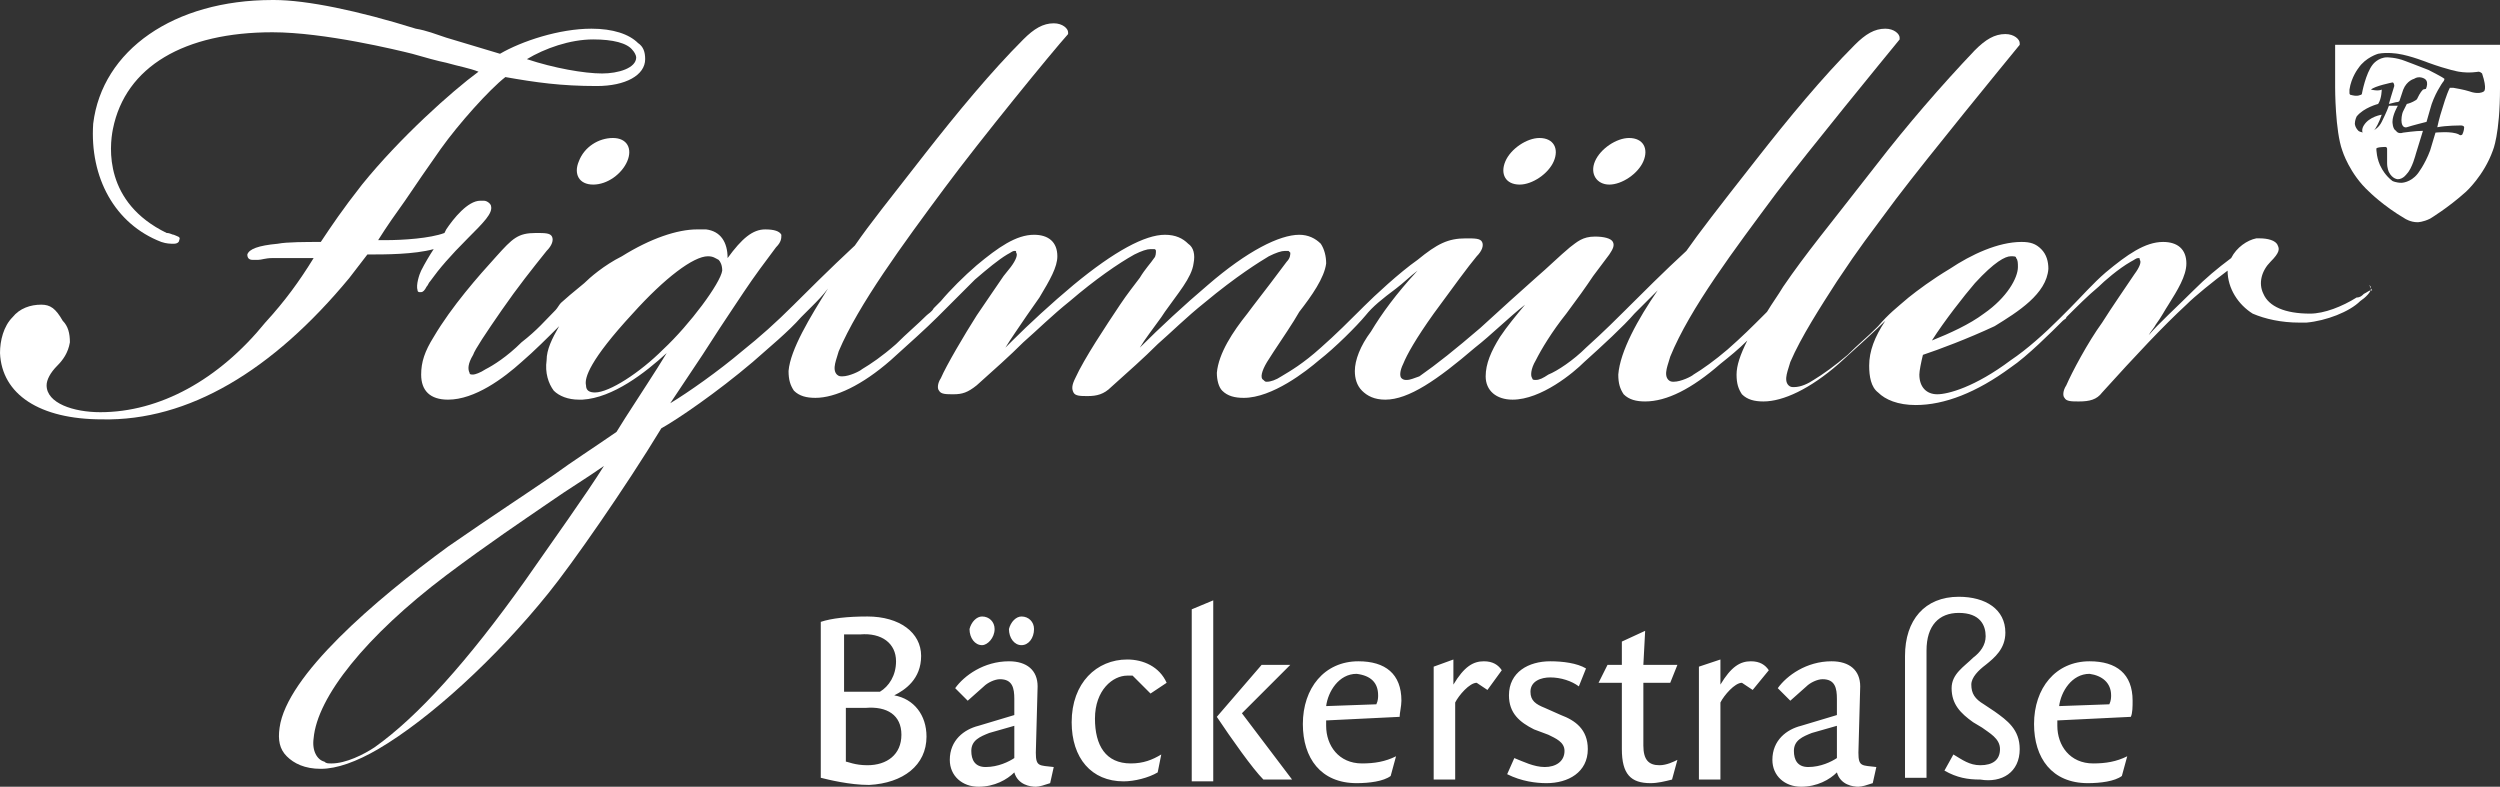 <svg version="1.1" viewBox="0 0 139.5 43.9" xmlns="http://www.w3.org/2000/svg">
    <rect x="0" y="0" width="139.5" height="43.9" fill="#333333" stroke="none"/>
    <style type="text/css">.st0{fill:#FFFFFF;}</style>
    <g>
        <path class="st0" d="m138.6 5.1c-0.3 0.2-0.8 0-0.8 0-0.3-0.1-0.9-0.2-0.9-0.2h-0.2c-0.2 0.4-0.4 1.1-0.4 1.1-0.2 0.6-0.3 1.1-0.3 1.1 0.5-0.1 1.3-0.1 1.3-0.1 0.2 0 0.2 0.1 0.2 0.1 0 0.2-0.1 0.4-0.1 0.4-0.1 0.1-0.2 0-0.2 0-0.4-0.2-1.3-0.1-1.3-0.1l-0.3 1c-0.3 0.8-0.7 1.3-0.7 1.3-0.4 0.5-0.9 0.5-0.9 0.5-0.3 0-0.5-0.1-0.5-0.1-0.4-0.3-0.6-0.7-0.6-0.7-0.3-0.5-0.3-1.1-0.3-1.1 0-0.1 0.5-0.1 0.5-0.1 0.1 0 0.1 0.1 0.1 0.1v0.8c0 0.3 0.1 0.5 0.1 0.5 0.2 0.4 0.5 0.4 0.5 0.4 0.3 0 0.5-0.3 0.5-0.3 0.3-0.3 0.5-1.1 0.5-1.1l0.4-1.3c-0.4 0-1.1 0.1-1.1 0.1-0.3 0.1-0.4-0.1-0.4-0.1-0.2-0.1-0.2-0.5-0.2-0.5 0-0.4 0.3-0.9 0.3-0.9h-0.5c-0.1 0.3-0.4 0.9-0.4 0.9-0.3 0.6-0.9 0.6-0.9 0.6-0.3 0-0.4-0.1-0.4-0.1-0.2-0.2-0.2-0.4-0.2-0.4 0-0.2 0.1-0.4 0.1-0.4 0.4-0.5 1.2-0.7 1.2-0.7 0.2-0.3 0.2-0.8 0.2-0.8-0.2 0.1-0.6 0-0.6 0 0.2-0.2 1.2-0.4 1.2-0.4 0.1 0 0.1 0.2 0.1 0.2-0.1 0.3-0.3 1-0.3 1l0.4-0.1c0.2 0 0.2-0.1 0.2-0.1l0.2-0.6c0.2-0.5 0.6-0.6 0.6-0.6 0.3-0.2 0.6 0 0.6 0 0.3 0.2 0 0.7 0 0.7-0.4 0.6-1 0.7-1 0.7l-0.2 0.4c-0.1 0.2-0.1 0.5-0.1 0.5 0 0.5 0.3 0.4 0.3 0.4 0.3-0.1 1.1-0.3 1.1-0.3l0.2-0.7c0.2-0.8 0.7-1.5 0.7-1.5 0.1-0.1 0.1-0.2 0.1-0.2-0.1-0.1-0.9-0.5-0.9-0.5-0.5-0.2-1.3-0.5-1.3-0.5-0.5-0.2-1-0.2-1-0.2-0.5 0-0.8 0.4-0.8 0.4-0.4 0.5-0.6 1.6-0.6 1.6 0 0.1-0.1 0.1-0.1 0.1-0.2 0.1-0.5 0-0.5 0-0.1 0-0.1-0.1-0.1-0.1v-0.2c0.1-0.7 0.5-1.2 0.5-1.2 0.4-0.6 1.1-0.8 1.1-0.8 0.5-0.1 1.1 0 1.1 0 0.7 0.1 1.7 0.5 1.7 0.5 1.1 0.4 1.7 0.5 1.7 0.5 0.6 0.1 1.1 0 1.1 0 0.1 0 0.2 0.1 0.2 0.1 0.3 0.9 0.1 1 0.1 1m-8.3-2.6v2.4s0 2.4 0.4 3.5c0 0 0.4 1.3 1.5 2.3 0 0 0.8 0.8 2 1.5 0 0 0.3 0.2 0.7 0.2 0 0 0.3 0 0.7-0.2 0 0 1-0.6 2-1.5 0 0 1-0.9 1.5-2.3 0 0 0.4-0.9 0.4-3.5v-2.4z"/>
        <path class="st0" d="m131.9 7s-0.2 0.3 0 0.5c0 0 0.2 0.2 0.3 0.1 0 0 0.4-0.3 0.7-1.2 0 0-0.7 0.1-1 0.6"/>
        <path class="st0" d="m135.5 5c0-0.1-0.3 0-0.3 0-0.3 0.3-0.5 1-0.5 1 0.2-0.1 0.5-0.4 0.5-0.4 0.3-0.3 0.3-0.6 0.3-0.6"/>
        <path class="st0" d="m33.1 2.2c1.1 0 1.9 0.2 2.2 0.6 0.1 0.1 0.2 0.3 0.2 0.4 0 0.6-1 0.9-1.9 0.9-1 0-2.7-0.3-4.2-0.8 1-0.6 2.4-1.1 3.7-1.1m-13.6 13.3c0.3-0.4 0.7-0.9 1-1.3 1 0 2.6 0 3.7-0.3-0.2 0.3-0.5 0.8-0.7 1.2-0.1 0.2-0.3 0.8-0.2 1.1 0 0.1 0.1 0.1 0.1 0.1h0.1c0.1 0 0.2-0.1 0.3-0.3 0.1-0.1 0.1-0.2 0.2-0.3 0.5-0.7 1.1-1.4 2.1-2.4 0.9-0.9 1.4-1.4 1.3-1.8 0-0.1-0.2-0.3-0.4-0.3h-0.2c-0.7 0-1.5 1-1.9 1.6l-0.1 0.2c-0.8 0.3-2.3 0.4-3.3 0.4h-0.4c0.5-0.8 1-1.5 1.5-2.2 0.6-0.9 1.3-1.9 2-2.9 1-1.4 2.7-3.3 3.6-4 1.7 0.3 3.1 0.5 5.1 0.5 1.6 0 2.7-0.6 2.7-1.5 0-0.4-0.1-0.7-0.4-0.9-0.5-0.5-1.4-0.8-2.6-0.8-1.8 0-3.9 0.7-5.1 1.4l-3-0.9c-0.6-0.2-1.1-0.4-1.7-0.5-3.2-1-6.1-1.6-7.9-1.6h-0.1c-5.5 0-9.5 2.8-10 6.9-0.2 3 1.2 5.6 3.8 6.6 0.3 0.1 0.5 0.1 0.7 0.1s0.3-0.1 0.3-0.2c0.1-0.2-0.1-0.2-0.3-0.3-0.1 0-0.2-0.1-0.4-0.1-3.5-1.7-3.2-4.8-3-5.8 0.7-3.5 4-5.4 8.9-5.4 2.9 0 7 1 7.8 1.2 0.7 0.2 1.4 0.4 1.9 0.5 0.7 0.2 1.3 0.3 1.8 0.5-1.5 1.1-4.4 3.7-6.5 6.3-1.1 1.4-1.7 2.3-2.3 3.2-0.8 0-1.9 0-2.4 0.1-1.1 0.1-1.6 0.3-1.7 0.6 0 0.2 0.1 0.3 0.3 0.3h0.3c0.2 0 0.4-0.1 0.8-0.1h2.3c-0.8 1.3-1.6 2.4-2.7 3.6-2.6 3.2-5.9 5-9.2 5-1.5 0-3-0.5-3-1.5 0-0.3 0.2-0.7 0.6-1.1 0.3-0.3 0.6-0.7 0.7-1.3 0-0.5-0.1-0.9-0.4-1.2-0.4-0.7-0.7-0.9-1.2-0.9-0.6 0-1.2 0.2-1.6 0.7-0.5 0.5-0.7 1.3-0.7 2 0.1 2.3 2.2 3.7 5.7 3.7 4.8 0.1 9.5-2.7 13.8-7.9"/>
        <path class="st0" d="m37 19.5c-1.3 1.3-3 2.4-3.8 2.4-0.3 0-0.5-0.1-0.5-0.4-0.1-0.4 0.2-1.4 2.6-4 1.8-2 3.4-3.2 4.2-3.2 0.3 0 0.4 0.1 0.6 0.2 0.1 0.1 0.2 0.3 0.2 0.6-0.1 0.7-1.8 3-3.3 4.4m-7.7 12.9c-3.2 4.5-6 7.6-8.4 9.3-0.6 0.4-1.6 0.9-2.4 0.9-0.2 0-0.3 0-0.4-0.1-0.4-0.1-0.7-0.6-0.6-1.3 0.2-2.3 2.9-5.7 7.4-9.1 2.4-1.8 4.2-3 5.8-4.1 1-0.7 2-1.3 3-2-1 1.6-2.8 4.1-4.4 6.4m80.9-16.6c1.1-1.2 1.7-1.5 2-1.5 0.2 0 0.3 0 0.3 0.1 0.1 0.1 0.1 0.3 0.1 0.5 0 0.6-0.6 1.7-1.9 2.6-0.8 0.6-1.9 1.1-2.9 1.5 0.7-1.1 1.8-2.5 2.4-3.2m22.1 0.4c-0.1 0-0.2 0.1-0.4 0.2-0.1 0.1-0.2 0.2-0.4 0.2-0.8 0.5-1.8 0.9-2.6 0.9-1.4 0-2.3-0.4-2.6-1.1-0.3-0.6-0.1-1.3 0.4-1.8s0.5-0.7 0.4-0.9c-0.1-0.3-0.6-0.4-1-0.4h-0.2c-0.5 0.1-1.1 0.5-1.4 1.1-0.8 0.6-1.4 1.1-2.1 1.8-0.9 0.9-2 1.9-2.5 2.5 0.1-0.2 0.3-0.4 0.4-0.6 0.3-0.4 0.5-0.8 0.7-1.1 0.5-0.8 1-1.6 1-2.3 0-0.8-0.5-1.2-1.3-1.2-1 0-2 0.7-3.2 1.7-0.7 0.6-1.4 1.4-2 2l-0.6 0.6c-0.8 0.8-1.8 1.7-2.7 2.3-2 1.5-3.5 1.9-4.1 1.9s-1-0.4-1-1.1c0-0.2 0.1-0.7 0.2-1.1 0.9-0.3 2.5-0.9 4-1.6 1.3-0.8 2.9-1.8 3-3.2 0-0.4-0.1-0.8-0.4-1.1s-0.6-0.4-1.1-0.4c-1.3 0-2.8 0.7-4 1.5-1 0.6-1.8 1.2-2.3 1.6-0.7 0.6-1.1 0.9-1.7 1.6l-0.1 0.1c-0.5 0.5-1 0.9-1.6 1.5-0.7 0.6-1.4 1.1-1.9 1.4-0.3 0.2-0.7 0.4-1.1 0.4-0.1 0-0.2 0-0.3-0.1-0.3-0.3 0-0.9 0.1-1.3 0.6-1.4 1.7-3.1 2.6-4.5 1.4-2.1 1.6-2.3 3.3-4.6 1.9-2.5 6-7.5 6.9-8.6v-0.1c0-0.2-0.3-0.5-0.8-0.5-0.6 0-1.1 0.3-1.7 0.9-1.9 2-3.8 4.2-5.5 6.4-2.8 3.6-3.9 4.9-5.2 6.8-0.3 0.5-0.6 0.9-0.9 1.4l-0.2 0.2c-0.6 0.6-1.2 1.2-2 1.9-0.7 0.6-1.4 1.1-1.9 1.4-0.1 0.1-0.7 0.4-1.1 0.4-0.1 0-0.2 0-0.3-0.1-0.3-0.3 0-0.9 0.1-1.3 1.1-2.7 3.6-6 5.9-9.1 1.9-2.5 6-7.5 6.9-8.6v-0.1c0-0.2-0.3-0.5-0.8-0.5-0.6 0-1.1 0.3-1.7 0.9-1.8 1.8-3.7 4.1-5.5 6.4-2.2 2.8-3.2 4.1-3.9 5.1-1.2 1.1-2.6 2.5-3.2 3.1l-0.2 0.2c-0.4 0.4-1.2 1.2-2.2 2.1-0.7 0.7-1.6 1.3-2.1 1.5-0.3 0.2-0.5 0.3-0.7 0.3-0.1 0-0.2 0-0.2-0.1-0.1-0.1-0.1-0.5 0.2-1 0.3-0.6 0.9-1.6 1.7-2.6 0.6-0.8 1.1-1.5 1.5-2.1 0.3-0.4 0.6-0.8 0.9-1.2 0.2-0.3 0.3-0.5 0.2-0.7s-0.5-0.3-1-0.3c-0.7 0-1 0.3-1.4 0.6-0.6 0.5-1.2 1.1-1.9 1.7-0.9 0.8-1.9 1.7-3.1 2.8-1.4 1.2-2.4 2-3.4 2.7-0.3 0.1-0.5 0.2-0.7 0.2-0.1 0-0.2 0-0.3-0.1s-0.1-0.4 0.1-0.8c0.2-0.5 0.7-1.4 1.7-2.8 1.1-1.5 1.9-2.6 2.4-3.2 0.3-0.3 0.4-0.6 0.3-0.8s-0.4-0.2-0.9-0.2c-1 0-1.6 0.3-2.7 1.2-1 0.7-2.4 2-3 2.6l-0.2 0.2c-0.5 0.5-1.4 1.4-2.2 2.1-1 0.9-1.7 1.3-2.2 1.6-0.3 0.2-0.6 0.3-0.8 0.3-0.1 0-0.1 0-0.2-0.1-0.2-0.1-0.1-0.5 0.2-1 0.5-0.8 1-1.5 1.5-2.3l0.3-0.5c0.7-0.9 1.4-1.9 1.5-2.7 0-0.4-0.1-0.8-0.3-1.1-0.3-0.3-0.7-0.5-1.2-0.5-1.1 0-2.9 0.9-5.1 2.8-1.3 1.1-2.7 2.4-3.8 3.5 0.3-0.5 0.7-1 1.2-1.7l0.2-0.3c0.7-1 1.5-1.9 1.6-2.7 0.1-0.5 0-0.9-0.3-1.1-0.3-0.3-0.7-0.5-1.3-0.5-1.1 0-2.8 0.9-5.1 2.8-1.2 1-2.5 2.2-3.4 3.1l-0.4 0.4c0.3-0.5 0.8-1.2 1.2-1.8l0.7-1c0.6-1 1-1.7 1-2.3 0-0.8-0.5-1.2-1.3-1.2-1 0-2 0.7-3.2 1.7-0.7 0.6-1.5 1.4-2 2l-0.4 0.4c-0.1 0.2-0.3 0.3-0.4 0.4-0.5 0.5-1.1 1-1.7 1.6-0.8 0.7-1.4 1.1-1.9 1.4-0.1 0.1-0.7 0.4-1.1 0.4-0.1 0-0.2 0-0.3-0.1-0.3-0.3 0-0.9 0.1-1.3 1.1-2.6 3.6-6 5.9-9.1 2-2.7 6-7.6 6.9-8.6v-0.1c0-0.2-0.3-0.5-0.8-0.5-0.6 0-1.1 0.3-1.7 0.9-1.8 1.8-3.7 4.1-5.5 6.4-2.1 2.7-3 3.8-3.9 5.1-1.4 1.3-2.9 2.8-3.3 3.2l-0.1 0.1c-1 1-1.9 1.8-2.9 2.6-1.3 1.1-3 2.3-4 2.9l1.8-2.7c0.7-1.1 1.3-2 1.7-2.6l0.6-0.9c0.6-0.9 1.2-1.7 1.8-2.5 0.3-0.3 0.3-0.5 0.3-0.7-0.1-0.2-0.4-0.3-0.9-0.3-0.7 0-1.3 0.5-2.1 1.6 0-0.9-0.4-1.5-1.2-1.6h-0.5c-1.1 0-2.6 0.5-4.2 1.5-1 0.5-1.8 1.2-2.1 1.5-0.5 0.4-1.2 1-1.3 1.1s-0.2 0.3-0.3 0.4c-0.6 0.6-1 1.1-1.9 1.8-0.8 0.8-1.6 1.3-2 1.5-0.3 0.2-0.6 0.3-0.7 0.3s-0.2 0-0.2-0.1c-0.1-0.2-0.1-0.5 0.2-1 0.1-0.3 0.7-1.2 1.6-2.5s1.7-2.3 2.5-3.3c0.3-0.3 0.4-0.6 0.3-0.8s-0.4-0.2-0.9-0.2c-1 0-1.3 0.3-2.2 1.3-1 1.1-2.5 2.8-3.5 4.5-0.5 0.8-0.7 1.4-0.7 2.1 0 0.9 0.5 1.4 1.5 1.4 1.5 0 3.1-1.2 4.1-2.1 0.7-0.6 1.5-1.4 2.1-2-0.4 0.7-0.7 1.3-0.7 1.9-0.1 0.7 0.1 1.3 0.4 1.7 0.3 0.3 0.8 0.5 1.4 0.5h0.2c1.7-0.1 3.5-1.5 4.7-2.6-0.6 1-1.6 2.5-2.3 3.6l-0.5 0.8c-1.3 0.9-2.4 1.6-3.5 2.4-1.6 1.1-3.3 2.2-5.9 4-4.1 3-9 7.2-9.4 10.1-0.1 0.7 0 1.2 0.4 1.6s1 0.7 1.9 0.7 2-0.4 3.2-1.1c2.9-1.7 6.6-5.1 9.5-8.7 1.3-1.6 4.3-5.9 6.3-9.2 0.9-0.5 3.1-2 5.1-3.7 0.9-0.8 2-1.7 2.7-2.5l0.6-0.6c0.3-0.3 0.6-0.6 0.9-1-1 1.6-2.1 3.4-2.2 4.6 0 0.5 0.1 0.8 0.3 1.1 0.3 0.3 0.7 0.4 1.2 0.4 1.1 0 2.6-0.7 4.2-2.1 1-0.9 2-1.8 2.6-2.4l2.1-2.1c0.7-0.6 1.3-1.1 1.8-1.4 0.2-0.1 0.3-0.2 0.4-0.2s0.1 0 0.1 0.1c0.1 0.1 0 0.4-0.3 0.8l-0.4 0.5c-0.4 0.6-0.9 1.3-1.5 2.2-0.7 1.1-1.7 2.8-2 3.5-0.2 0.3-0.2 0.6-0.1 0.7 0.1 0.2 0.4 0.2 0.8 0.2 0.5 0 0.8-0.1 1.3-0.5 1-0.9 1.8-1.6 2.6-2.4 0.8-0.7 1.6-1.5 2.6-2.3 1.4-1.2 2.7-2.1 3.6-2.6 0.4-0.2 0.7-0.3 0.9-0.3h0.2c0.1 0 0.1 0.1 0.1 0.1 0 0.1 0 0.3-0.1 0.4-0.2 0.3-0.5 0.6-0.8 1.1-0.3 0.4-0.7 0.9-1.1 1.5-0.8 1.2-2 3-2.5 4.1-0.2 0.4-0.2 0.6-0.1 0.8s0.4 0.2 0.8 0.2c0.5 0 0.9-0.1 1.3-0.5 1-0.9 1.8-1.6 2.6-2.4 0.8-0.7 1.6-1.5 2.6-2.3 1.8-1.5 3.1-2.3 3.6-2.6 0.4-0.2 0.7-0.3 0.9-0.3h0.2l0.1 0.1c0 0.1 0 0.3-0.2 0.5-0.6 0.8-1.2 1.6-1.9 2.5l-0.3 0.4c-0.8 1-1.6 2.2-1.7 3.3 0 0.4 0.1 0.8 0.3 1 0.3 0.3 0.7 0.4 1.2 0.4 1.6 0 3.5-1.5 4.2-2.1 0.9-0.7 2.1-1.9 2.6-2.5 0.4-0.5 0.9-0.9 1.7-1.5 0.4-0.3 0.8-0.7 1.2-1-1.2 1.3-2 2.4-2.6 3.4-0.6 0.8-0.9 1.6-0.9 2.2 0 0.4 0.1 0.8 0.4 1.1s0.7 0.5 1.3 0.5c1.3 0 2.9-1.1 5-2.9 0.9-0.7 1.9-1.7 2.8-2.4-0.5 0.6-1 1.2-1.4 1.8-0.5 0.8-0.8 1.5-0.8 2.2 0 0.8 0.6 1.3 1.5 1.3 1.6 0 3.4-1.5 4-2.1 1-0.9 2.2-2 2.8-2.7l1.3-1.3c-1.1 1.6-2.1 3.4-2.2 4.7 0 0.5 0.1 0.8 0.3 1.1 0.3 0.3 0.7 0.4 1.2 0.4 1.2 0 2.6-0.7 4.2-2.1 0.5-0.4 1-0.8 1.5-1.3-0.4 0.8-0.6 1.4-0.6 1.9s0.1 0.8 0.3 1.1c0.3 0.3 0.7 0.4 1.2 0.4 1.1 0 2.6-0.7 4.2-2.1 1-0.9 2.1-1.9 2.6-2.4-0.6 0.9-0.9 1.7-0.9 2.5 0 0.6 0.1 1.2 0.5 1.5 0.4 0.4 1.1 0.7 2.1 0.7 1.6 0 3.4-0.7 5.3-2.1 0.9-0.6 2.3-2 2.9-2.6 0.1-0.1 0.2-0.1 0.2-0.2 0.6-0.6 1.2-1.2 1.8-1.7 0.3-0.3 1.1-1 1.8-1.4 0.2-0.1 0.3-0.2 0.4-0.2s0.1 0 0.1 0.1c0.1 0.1 0 0.4-0.3 0.8-0.4 0.6-1.3 1.9-1.8 2.7-0.8 1.1-1.7 2.8-2 3.5-0.2 0.3-0.2 0.6-0.1 0.7 0.1 0.2 0.4 0.2 0.8 0.2 0.6 0 1-0.1 1.3-0.5 1.9-2.1 3.4-3.7 4.7-4.9 0.5-0.5 1.5-1.3 2.3-1.9 0 1 0.6 1.9 1.4 2.4 0.7 0.3 1.6 0.5 2.6 0.5h0.4c1.1-0.1 2.4-0.6 3-1.2 0.3-0.2 0.6-0.5 0.6-0.7 0-0.1 0-0.1-0.1-0.2 0.2 0.4 0.2 0.3 0.1 0.3"/>
        <path class="st0" d="m84.8 10.3c0.7 0 1.6-0.6 1.9-1.3s0-1.3-0.8-1.3c-0.7 0-1.6 0.6-1.9 1.3s0 1.3 0.8 1.3"/>
        <path class="st0" d="m89.8 10.3c0.7 0 1.6-0.6 1.9-1.3s0-1.3-0.8-1.3c-0.7 0-1.6 0.6-1.9 1.3s0.1 1.3 0.8 1.3"/>
        <path class="st0" d="m32.3 9c-0.3 0.7 0 1.3 0.8 1.3s1.6-0.6 1.9-1.3 0-1.3-0.8-1.3-1.6 0.5-1.9 1.3"/>
        <path class="st0" d="m117.8 38.8c0 0.1 0 0.3-0.1 0.5l-2.8 0.1c0.1-0.8 0.7-1.8 1.7-1.8 0.7 0.1 1.2 0.5 1.2 1.2m1.2 0.3c0-1.5-0.9-2.2-2.4-2.2-1.9 0-3.1 1.5-3.1 3.5 0 1.9 1 3.3 3 3.3 0.7 0 1.5-0.1 1.9-0.4l0.3-1.1c-0.6 0.3-1.2 0.4-1.9 0.4-1.3 0-2-1-2-2.1v-0.3l4.1-0.2c0.1-0.2 0.1-0.6 0.1-0.9m-6.3 2.7c0-1.1-0.7-1.6-1.4-2.1l-0.6-0.4c-0.5-0.3-0.7-0.6-0.7-1.1 0-0.4 0.4-0.8 0.8-1.1 0.5-0.4 1.1-0.9 1.1-1.8 0-1.3-1.1-2-2.6-2-1.9 0-3 1.3-3 3.3v6.8h1.2v-7.1c0-1.4 0.7-2.1 1.8-2.1 1.2 0 1.5 0.7 1.5 1.3 0 0.5-0.3 0.9-0.7 1.2-0.5 0.5-1.2 0.9-1.2 1.7 0 0.9 0.5 1.4 1.2 1.9l0.5 0.3c0.4 0.3 1 0.6 1 1.2s-0.4 0.9-1.1 0.9c-0.6 0-1-0.3-1.5-0.6l-0.5 0.9c0.7 0.4 1.3 0.5 2 0.5 1.2 0.2 2.2-0.4 2.2-1.7m-10.2 0.5c-0.3 0.2-0.9 0.5-1.6 0.5-0.6 0-0.8-0.4-0.8-0.9 0-0.6 0.5-0.8 1-1l1.4-0.4zm2.2 0.5c-0.8-0.1-1 0-1-0.8l0.1-3.7c0-0.9-0.6-1.4-1.6-1.4-1.4 0-2.5 0.8-3 1.5l0.7 0.7 0.9-0.8c0.2-0.2 0.6-0.4 0.9-0.4 0.7 0 0.8 0.5 0.8 1.1v0.9l-2 0.6c-0.8 0.2-1.6 0.8-1.6 1.9 0 0.9 0.7 1.5 1.6 1.5s1.6-0.4 2-0.8c0.2 0.7 0.9 0.8 1.2 0.8 0.2 0 0.5-0.1 0.8-0.2zm-6-5.4c-0.2-0.3-0.5-0.5-1-0.5-0.6 0-1.1 0.3-1.7 1.3v-1.4l-1.2 0.4v6.3h1.2v-4.3c0.2-0.4 0.8-1.1 1.2-1.1l0.6 0.4zm-5.1-0.3h-1.9l0.1-1.9-1.3 0.6v1.3h-0.8l-0.5 1h1.3v3.7c0 1.4 0.5 1.9 1.6 1.9 0.4 0 0.8-0.1 1.2-0.2l0.3-1.1c-0.2 0.1-0.6 0.3-1 0.3-0.6 0-0.9-0.3-0.9-1.1v-3.5h1.5zm-5 4.7c0-1.1-0.7-1.6-1.5-1.9l-0.9-0.4c-0.5-0.2-0.8-0.4-0.8-0.9 0-0.6 0.6-0.8 1.1-0.8 0.6 0 1.2 0.2 1.6 0.5l0.4-1c-0.5-0.3-1.3-0.4-2-0.4-1.2 0-2.3 0.6-2.3 1.9 0 1 0.6 1.5 1.4 1.9l0.8 0.3c0.4 0.2 0.9 0.4 0.9 0.9 0 0.6-0.5 0.9-1.1 0.9s-1.2-0.3-1.7-0.5l-0.4 0.9c0.8 0.4 1.6 0.5 2.2 0.5 1.2 0 2.3-0.6 2.3-1.9m-4.8-4.4c-0.2-0.3-0.5-0.5-1-0.5-0.6 0-1.1 0.3-1.7 1.3v-1.4l-1.1 0.4v6.3h1.2v-4.3c0.2-0.4 0.8-1.1 1.2-1.1l0.6 0.4zm-6.9 1.4c0 0.1 0 0.3-0.1 0.5l-2.8 0.1c0.1-0.8 0.7-1.8 1.7-1.8 0.8 0.1 1.2 0.5 1.2 1.2m1.3 0.3c0-1.5-0.9-2.2-2.4-2.2-1.9 0-3.1 1.5-3.1 3.5 0 1.9 1 3.3 3 3.3 0.7 0 1.5-0.1 1.9-0.4l0.3-1.1c-0.6 0.3-1.2 0.4-1.9 0.4-1.3 0-2-1-2-2.1v-0.3l4.1-0.2c0-0.2 0.1-0.6 0.1-0.9m-10.5 4.4v-10l-1.2 0.5v9.6h1.2zm4.4 0-2.8-3.7 2.7-2.7h-1.6l-2.5 2.9c0.8 1.2 2 2.9 2.6 3.5zm-7-5.4c-0.4-0.9-1.3-1.3-2.2-1.3-1.7 0-3.1 1.3-3.1 3.5 0 2 1.1 3.3 2.9 3.3 0.6 0 1.4-0.2 1.9-0.5l0.2-1c-0.5 0.3-1 0.5-1.7 0.5-1.4 0-2-1-2-2.5 0-1.6 1-2.4 1.8-2.4h0.3l1 1zm-8.5 4.2c-0.3 0.2-0.9 0.5-1.6 0.5-0.6 0-0.8-0.4-0.8-0.9 0-0.6 0.5-0.8 1-1l1.4-0.4zm2.2 0.5c-0.8-0.1-1 0-1-0.8l0.1-3.7c0-0.9-0.6-1.4-1.6-1.4-1.4 0-2.5 0.8-3 1.5l0.7 0.7 0.9-0.8c0.2-0.2 0.6-0.4 0.9-0.4 0.7 0 0.8 0.5 0.8 1.1v0.9l-2 0.6c-0.8 0.2-1.6 0.8-1.6 1.9 0 0.9 0.7 1.5 1.6 1.5s1.6-0.4 2-0.8c0.2 0.7 0.9 0.8 1.2 0.8 0.2 0 0.5-0.1 0.8-0.2zm-3.3-7.7c0-0.4-0.3-0.7-0.7-0.7-0.3 0-0.6 0.3-0.7 0.7 0 0.5 0.3 0.9 0.7 0.9 0.3 0 0.7-0.4 0.7-0.9m2.2 0c0-0.4-0.3-0.7-0.7-0.7-0.3 0-0.6 0.3-0.7 0.7 0 0.5 0.3 0.9 0.7 0.9s0.7-0.4 0.7-0.9m-7.4 5.9c0 1.1-0.8 1.7-1.9 1.7-0.7 0-1.1-0.2-1.2-0.2v-3h1.1c1.2-0.1 2 0.4 2 1.5m-0.3-4.1c0 0.8-0.4 1.4-0.9 1.7h-2v-3.2h0.9c1.2-0.1 2 0.5 2 1.5m1.7 4.2c0-1.2-0.7-2.1-1.8-2.3 0.6-0.3 1.5-0.9 1.5-2.2s-1.2-2.2-3-2.2c-1.1 0-2 0.1-2.6 0.3v8.7c0.4 0.1 1.6 0.4 2.7 0.4 1.9-0.1 3.2-1.1 3.2-2.7"/>
    </g>
</svg>
